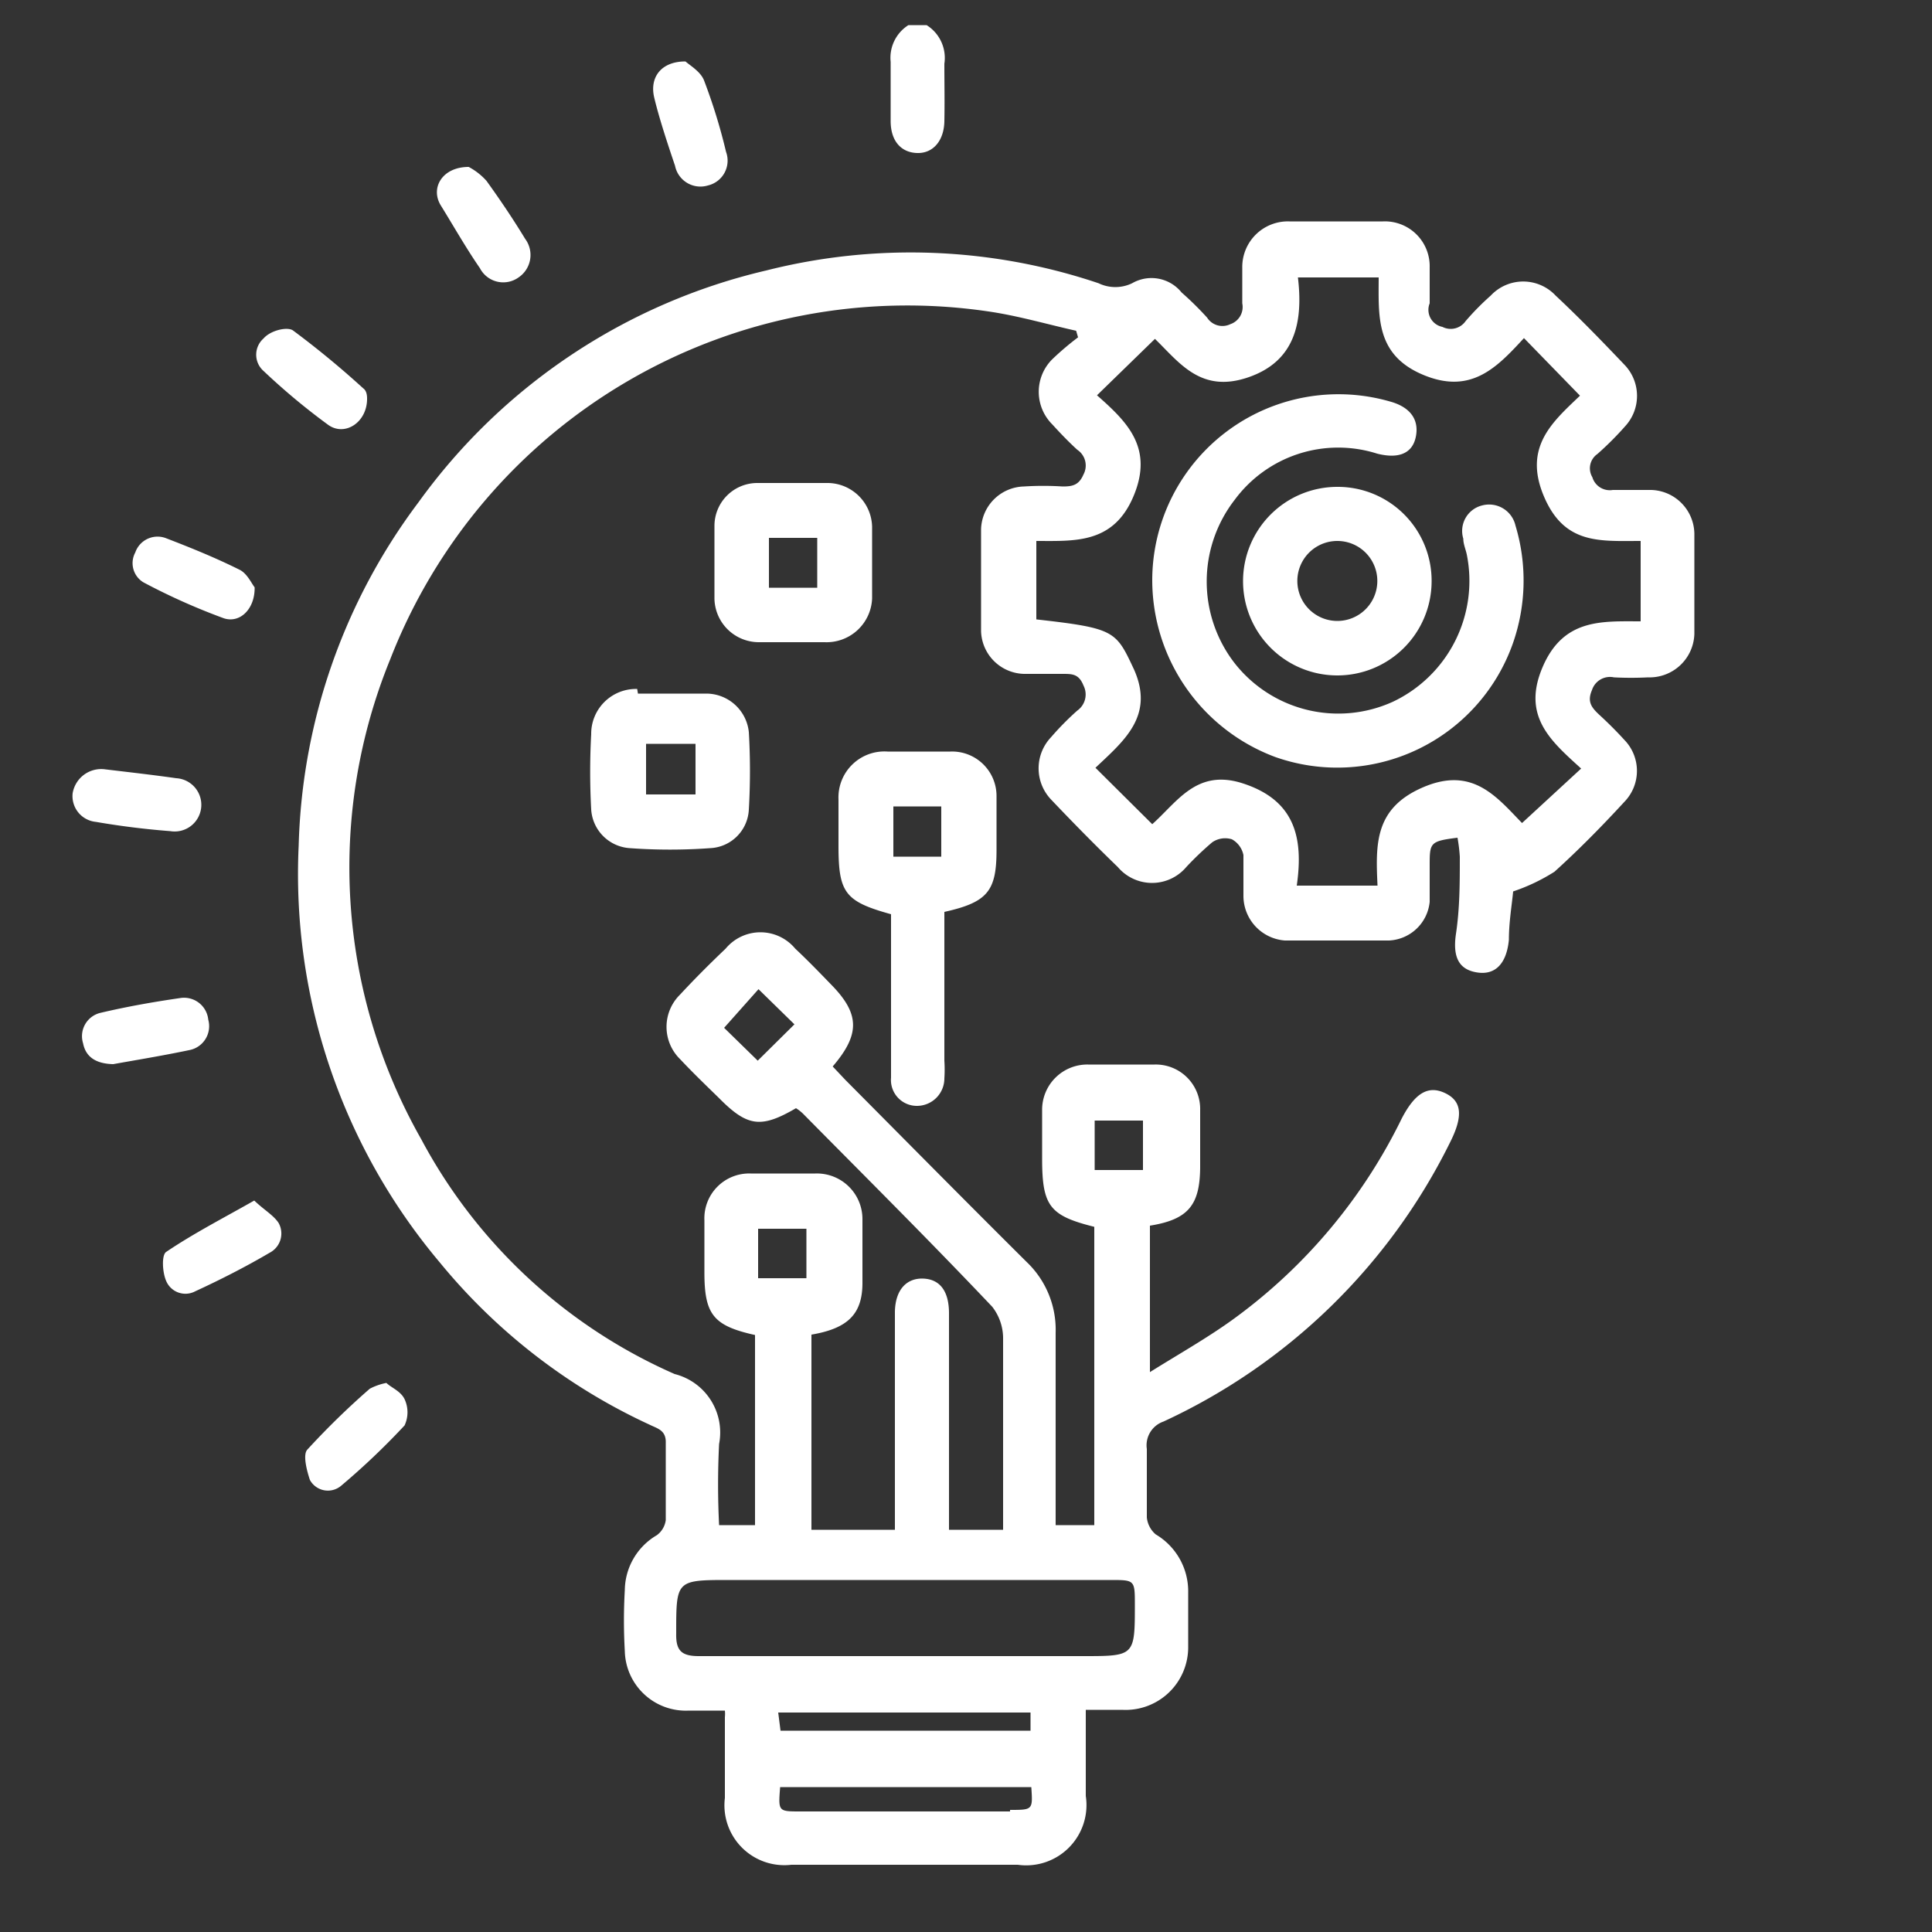 <?xml version="1.0" encoding="UTF-8"?> <svg xmlns="http://www.w3.org/2000/svg" id="Layer_1" data-name="Layer 1" viewBox="0 0 50 50"><rect x="0" y="0" width="50" height="50" fill="#333333" stroke="none"/><defs><style>.cls-1{fill:#fff;}</style></defs><path class="cls-1" d="M20.76,42.85h0Z"></path><path class="cls-1" d="M23.05,1.6c0,.51,0,1,0,1.53s.28.82.69.83.69-.32.7-.82,0-1,0-1.49a1,1,0,0,0-.46-1h-.47A1,1,0,0,0,23.05,1.6Z"></path><path class="cls-1" d="M19.83,7a15.41,15.41,0,0,0-9,6,15.45,15.45,0,0,0-3.1,8.88,15.6,15.6,0,0,0,3.65,10.79,15.3,15.3,0,0,0,5.43,4.2c.2.1.43.14.42.47,0,.68,0,1.36,0,2a.58.58,0,0,1-.23.39,1.67,1.67,0,0,0-.83,1.42,13.87,13.87,0,0,0,0,1.58,1.58,1.58,0,0,0,1.66,1.54h.93a.81.81,0,0,1,0,.17c0,.7,0,1.39,0,2.09a1.55,1.55,0,0,0,1.72,1.73h5.86a1.56,1.56,0,0,0,1.76-1.78V44.25h.94a1.62,1.62,0,0,0,1.71-1.64c0-.46,0-.93,0-1.39a1.71,1.71,0,0,0-.84-1.51.66.66,0,0,1-.23-.44c0-.59,0-1.18,0-1.77a.65.65,0,0,1,.43-.71,15.53,15.53,0,0,0,7.41-7.21c.35-.69.32-1.08-.12-1.29s-.78,0-1.12.65A14,14,0,0,1,32,34.08c-.69.51-1.44.93-2.24,1.43V31.72c1-.16,1.29-.54,1.3-1.5,0-.49,0-1,0-1.49a1.15,1.15,0,0,0-1.18-1.18c-.57,0-1.14,0-1.72,0a1.17,1.17,0,0,0-1.19,1.18c0,.41,0,.83,0,1.25,0,1.23.19,1.48,1.35,1.77v7.72h-1V39c0-1.51,0-3,0-4.51a2.42,2.42,0,0,0-.75-1.83c-1.57-1.56-3.13-3.14-4.69-4.71l-.33-.35c.72-.84.7-1.37-.05-2.13-.3-.31-.6-.62-.92-.92a1.17,1.17,0,0,0-1.8,0c-.41.39-.8.78-1.18,1.19a1.17,1.17,0,0,0,0,1.67c.31.33.63.64,1,1,.74.75,1.09.8,2,.27a1.1,1.1,0,0,1,.18.14c1.63,1.65,3.28,3.29,4.9,5a1.33,1.33,0,0,1,.28.79c0,1.51,0,3,0,4.55,0,.15,0,.3,0,.43h-1.4v-5.6c0-.57-.23-.88-.66-.9s-.73.28-.74.86v5.64H21V34.54c.94-.16,1.31-.53,1.32-1.31,0-.55,0-1.11,0-1.67a1.18,1.18,0,0,0-1.22-1.19c-.56,0-1.12,0-1.67,0a1.16,1.16,0,0,0-1.2,1.21c0,.45,0,.9,0,1.35,0,1.09.23,1.38,1.31,1.62v4.92h-.93a21,21,0,0,1,0-2.1,1.56,1.56,0,0,0-1.15-1.81,13.65,13.65,0,0,1-6.56-6.08,14.24,14.24,0,0,1-.8-12.42,14.36,14.36,0,0,1,15.48-9c.76.11,1.51.33,2.27.5l.05.17a7.45,7.45,0,0,0-.67.57,1.19,1.19,0,0,0,0,1.68c.21.23.42.45.65.66a.49.49,0,0,1,.16.64c-.12.28-.29.31-.54.31a7.85,7.85,0,0,0-1,0,1.14,1.14,0,0,0-1.11,1.1c0,.88,0,1.77,0,2.65a1.14,1.14,0,0,0,1.11,1.1h1c.25,0,.42,0,.54.3a.51.51,0,0,1-.16.65,7.38,7.38,0,0,0-.68.69,1.17,1.17,0,0,0,0,1.61c.56.59,1.14,1.18,1.73,1.75a1.16,1.16,0,0,0,1.77,0,8.07,8.07,0,0,1,.67-.64.59.59,0,0,1,.51-.08.6.6,0,0,1,.3.41c0,.35,0,.71,0,1.07a1.16,1.16,0,0,0,1.07,1.14c.9,0,1.8,0,2.7,0a1.11,1.11,0,0,0,1.05-1c0-.31,0-.62,0-.93,0-.6,0-.64.72-.73a4.36,4.36,0,0,1,.06.49c0,.67,0,1.33-.1,2s.13.94.57,1,.74-.22.8-.85c0-.46.08-.92.11-1.25a4.87,4.87,0,0,0,1.07-.51c.63-.57,1.23-1.18,1.81-1.81a1.15,1.15,0,0,0,0-1.6q-.31-.34-.66-.66c-.19-.18-.31-.33-.18-.63a.49.49,0,0,1,.57-.33,8.61,8.61,0,0,0,.88,0,1.16,1.16,0,0,0,1.2-1.12c0-.87,0-1.74,0-2.6a1.15,1.15,0,0,0-1.18-1.13c-.31,0-.62,0-.93,0a.47.47,0,0,1-.53-.33.45.45,0,0,1,.13-.6,8.15,8.15,0,0,0,.72-.72,1.16,1.16,0,0,0,0-1.57c-.59-.62-1.18-1.23-1.8-1.81a1.15,1.15,0,0,0-1.68,0,6.75,6.75,0,0,0-.65.66.47.47,0,0,1-.6.15A.45.45,0,0,1,37,7.85q0-.46,0-.93a1.16,1.16,0,0,0-1.21-1.19c-.81,0-1.61,0-2.42,0a1.18,1.18,0,0,0-1.22,1.2c0,.3,0,.62,0,.92a.47.47,0,0,1-.31.54.47.47,0,0,1-.6-.17,8.08,8.08,0,0,0-.66-.65,1,1,0,0,0-1.28-.24,1,1,0,0,1-.87,0A15.23,15.23,0,0,0,19.83,7Zm-.22,20.45-.87-.85.89-1,.93.91Zm6.53,19.43H20.71c-.57,0-.57,0-.52-.63h6.5C26.73,46.84,26.73,46.84,26.14,46.84Zm-6-2.56h6.53v.47H20.2ZM28.33,29h1.25v1.28H28.33ZM19.62,31.8h1.25v1.28H19.62Zm-.73,9.09h9.85c.62,0,.63,0,.63.62,0,1.35,0,1.35-1.34,1.35H20.76l-2.67,0c-.44,0-.6-.13-.59-.58C17.5,40.89,17.49,40.89,18.89,40.89Zm11-32.12c.63.61,1.18,1.41,2.4,1s1.44-1.42,1.3-2.59h2.09c0,1-.09,2,1.15,2.52s1.91-.19,2.61-.95l1.45,1.49c-.7.67-1.47,1.32-.94,2.59S41.4,14,42.46,14v2.08c-1,0-2-.08-2.54,1.19s.22,1.91,1,2.62L39.39,21.3c-.66-.68-1.28-1.47-2.55-.93s-1.24,1.47-1.19,2.55H33.56c.18-1.25-.05-2.23-1.44-2.66-1.16-.35-1.65.49-2.3,1.07l-1.47-1.46c.74-.7,1.53-1.34,1-2.54-.47-1-.48-1.07-2.53-1.3V14c1,0,2,.08,2.52-1.17s-.18-1.92-.95-2.6Z"></path><path class="cls-1" d="M25.79,22c0-.46,0-.93,0-1.39a1.15,1.15,0,0,0-1.19-1.16c-.54,0-1.09,0-1.63,0a1.19,1.19,0,0,0-1.27,1.24c0,.4,0,.8,0,1.2,0,1.22.17,1.44,1.36,1.77v1.23c0,1,0,2,0,3a.67.67,0,0,0,.67.73.71.71,0,0,0,.71-.71,3.53,3.53,0,0,0,0-.46V23.6C25.56,23.35,25.79,23.06,25.79,22Zm-1.43.17H23.12v-1.3h1.24Z"></path><path class="cls-1" d="M16.49,17.83A1.16,1.16,0,0,0,15.3,19a18.12,18.12,0,0,0,0,1.95,1.07,1.07,0,0,0,1,1,14.44,14.44,0,0,0,2.08,0,1.05,1.05,0,0,0,1-1,17.35,17.35,0,0,0,0-2,1.11,1.11,0,0,0-1.1-1c-.31,0-.62,0-.93,0h-.84ZM18,19.25v1.31H16.72V19.25Z"></path><path class="cls-1" d="M21.34,16.62a1.18,1.18,0,0,0,1.23-1.13c0-.62,0-1.24,0-1.86a1.16,1.16,0,0,0-1.13-1.13q-.93,0-1.86,0a1.11,1.11,0,0,0-1.09,1.1c0,.64,0,1.27,0,1.9a1.15,1.15,0,0,0,1.14,1.12h1.71ZM19.9,15.21V13.92h1.25v1.29Z"></path><path class="cls-1" d="M4.41,21.51a.69.69,0,1,0,.15-1.37c-.63-.09-1.26-.16-1.84-.23a.75.75,0,0,0-.84.62.67.67,0,0,0,.6.74C3.12,21.38,3.76,21.46,4.41,21.51Z"></path><path class="cls-1" d="M12.42,6.94a.68.68,0,0,0,1,.24.7.7,0,0,0,.17-1c-.31-.51-.64-1-1-1.5a1.66,1.66,0,0,0-.46-.36c-.69,0-1,.55-.72,1S12.06,6.42,12.42,6.94Z"></path><path class="cls-1" d="M3.71,15.07A16.47,16.47,0,0,0,5.79,16c.42.14.81-.24.8-.8-.08-.1-.19-.35-.38-.45-.62-.31-1.26-.57-1.91-.82a.61.61,0,0,0-.8.37A.58.58,0,0,0,3.71,15.07Z"></path><path class="cls-1" d="M5.39,26.39a.63.63,0,0,0-.73-.56c-.69.1-1.37.22-2.05.38a.62.62,0,0,0-.46.79c.07.36.34.53.78.54.61-.11,1.29-.22,2-.37A.63.63,0,0,0,5.39,26.39Z"></path><path class="cls-1" d="M17.47,4.29a.67.67,0,0,0,.85.51.66.66,0,0,0,.47-.87,14.66,14.66,0,0,0-.57-1.85c-.09-.23-.37-.39-.48-.49-.64,0-.93.42-.81.93S17.27,3.7,17.47,4.29Z"></path><path class="cls-1" d="M8.5,11c.43.3,1-.07,1-.68,0-.05,0-.2-.1-.27a23.35,23.35,0,0,0-1.82-1.5c-.15-.1-.58,0-.76.21a.56.56,0,0,0,0,.84A17.19,17.19,0,0,0,8.5,11Z"></path><path class="cls-1" d="M6.58,31.07c-.81.46-1.57.85-2.28,1.33-.12.08-.1.52,0,.75a.54.54,0,0,0,.75.27c.65-.3,1.3-.63,1.93-1a.56.56,0,0,0,.23-.77C7.08,31.45,6.83,31.31,6.58,31.07Z"></path><path class="cls-1" d="M10,35.79a1.56,1.56,0,0,0-.43.15,20.13,20.13,0,0,0-1.62,1.58c-.12.14,0,.57.07.78a.53.53,0,0,0,.81.15,18.64,18.64,0,0,0,1.64-1.56.8.8,0,0,0,0-.68C10.37,36,10.12,35.91,10,35.79Z"></path><path class="cls-1" d="M33,19.59a4.82,4.82,0,0,0,6.15-2.93,4.92,4.92,0,0,0,.07-3.06.7.7,0,0,0-.86-.52.68.68,0,0,0-.49.86c0,.14.06.27.09.41a3.46,3.46,0,0,1-1.91,3.81,3.41,3.41,0,0,1-4.1-1,3.45,3.45,0,0,1,0-4.22,3.33,3.33,0,0,1,3.69-1.2c.55.14.91,0,1-.43s-.12-.77-.67-.92A4.82,4.82,0,0,0,29.82,15,4.89,4.89,0,0,0,33,19.59Z"></path><path class="cls-1" d="M34.61,12.6a2.44,2.44,0,1,0,2.44,2.45A2.43,2.43,0,0,0,34.61,12.6Zm0,3.47a1,1,0,0,1,0-2.07,1,1,0,0,1,0,2.07Z"></path></svg> 